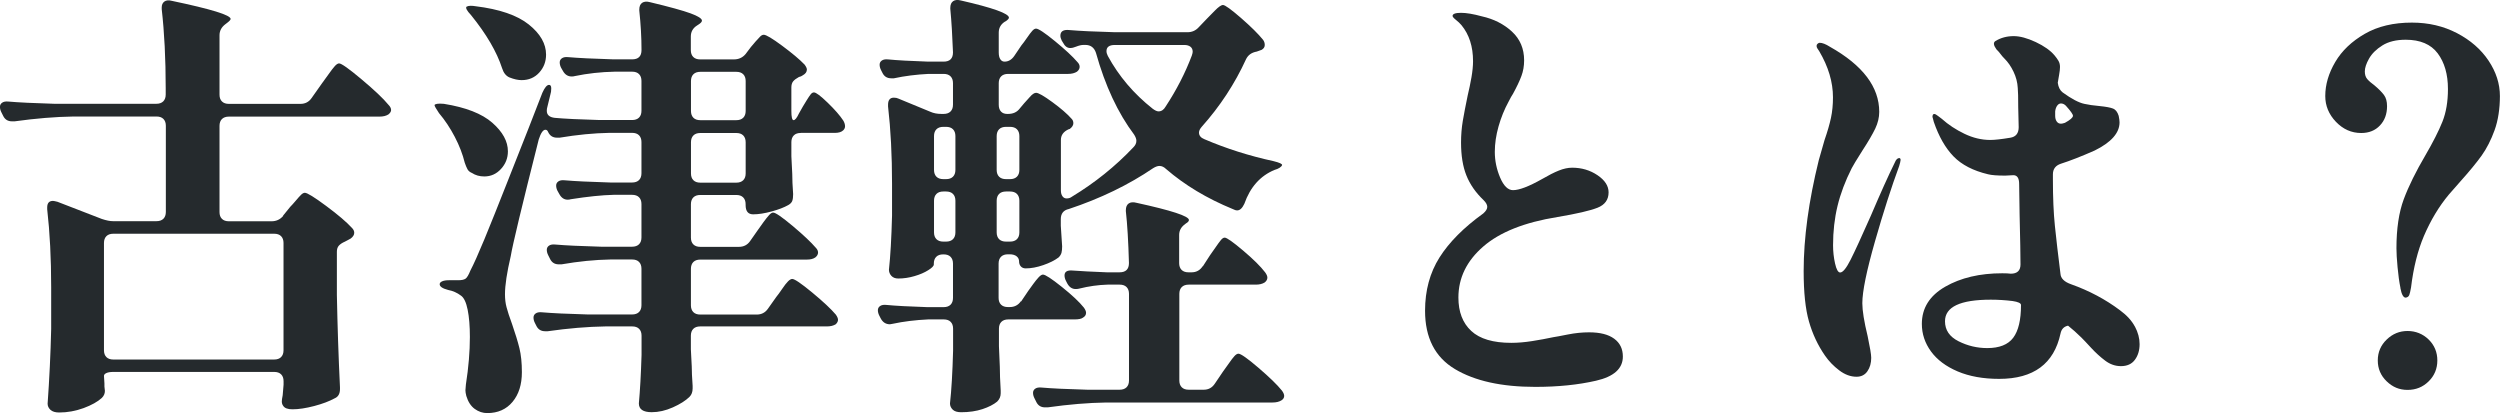 <?xml version="1.0" encoding="UTF-8"?><svg id="_レイヤー_2" xmlns="http://www.w3.org/2000/svg" viewBox="0 0 539.82 89.22"><defs><style>.cls-1{fill:#252a2d;}</style></defs><g id="_レイヤー_1-2"><path class="cls-1" d="M61.12,46.57l1.54-1.9c.32-.32.72-.76,1.2-1.33.48-.57.86-1,1.15-1.28.29-.28.56-.43.82-.43.51,0,2.05.95,4.61,2.85,2.56,1.9,4.41,3.48,5.57,4.75.32.32.48.67.48,1.04,0,.44-.26.86-.77,1.24-.13.06-.3.16-.53.29-.22.13-.46.25-.72.38-.58.25-1.01.54-1.3.86-.29.32-.43.76-.43,1.33v9.31c.13,6.71.35,13.36.67,19.95v.38c0,1.01-.38,1.68-1.15,2-1.15.63-2.62,1.19-4.41,1.66-1.79.47-3.36.71-4.7.71-1.02,0-1.7-.25-2.01-.76-.19-.25-.29-.57-.29-.95,0-.25.06-.7.19-1.33,0-.13.06-.89.19-2.28v-.76c0-.63-.18-1.12-.53-1.47-.35-.35-.85-.52-1.49-.52H24.47c-.64,0-1.14.08-1.49.24s-.53.36-.53.62l.1,1.62v.67l.1.95c0,.57-.22,1.08-.67,1.52-.9.82-2.21,1.55-3.93,2.19-1.73.63-3.49.95-5.28.95-.83,0-1.46-.19-1.87-.57s-.62-.82-.62-1.33c.38-5.32.64-10.7.77-16.15v-9.02c0-6.21-.29-11.81-.86-16.82v-.38c0-.95.41-1.42,1.25-1.42.13,0,.45.06.96.19l9.59,3.71c.96.32,1.76.48,2.4.48h9.4c.64,0,1.13-.17,1.49-.52.35-.35.53-.84.53-1.47v-18.62c0-.63-.18-1.12-.53-1.47-.35-.35-.85-.52-1.49-.52H15.83c-3.9.06-8.12.41-12.67,1.04h-.58c-.9,0-1.54-.41-1.92-1.23l-.38-.76c-.19-.38-.29-.76-.29-1.14s.16-.68.48-.9c.32-.22.77-.3,1.34-.24,2.17.19,5.47.35,9.88.48h22.07c.64,0,1.13-.17,1.49-.52.35-.35.53-.84.53-1.47v-1.33c0-6.4-.29-12.1-.86-17.1v-.38c0-.57.19-1,.58-1.28s.93-.33,1.63-.14c8.44,1.77,12.67,3.07,12.67,3.9,0,.19-.26.47-.77.86l-.38.29c-.83.63-1.25,1.42-1.25,2.38v12.82c0,.63.17,1.12.53,1.47.35.35.85.52,1.49.52h15.45c1.02,0,1.82-.41,2.4-1.24l2.21-3.13c.38-.51.86-1.17,1.44-1.99.58-.82,1.04-1.43,1.39-1.81s.66-.57.91-.57c.51,0,2.14,1.16,4.89,3.47,2.75,2.31,4.67,4.13,5.76,5.46.38.38.58.76.58,1.14,0,.32-.19.63-.58.95-.51.32-1.15.47-1.92.47h-32.53c-.64,0-1.14.18-1.49.52-.35.35-.53.84-.53,1.47v18.62c0,.63.17,1.12.53,1.47.35.35.85.52,1.49.52h9.21c1.02,0,1.85-.38,2.5-1.14ZM60.69,77.11c.35-.35.53-.84.53-1.47v-23.18c0-.63-.18-1.12-.53-1.47-.35-.35-.85-.52-1.49-.52H24.47c-.64,0-1.14.17-1.49.52-.35.35-.53.84-.53,1.47v23.18c0,.63.18,1.12.53,1.47.35.35.85.52,1.49.52h34.73c.64,0,1.14-.17,1.49-.52Z"/><path class="cls-1" d="M101.9,37.35c-.45-.19-.77-.46-.96-.81-.19-.35-.38-.81-.58-1.38-.45-1.84-1.17-3.71-2.16-5.61-.99-1.9-2.13-3.61-3.41-5.13-.64-.95-.96-1.52-.96-1.71,0-.13.18-.22.53-.29.35-.06.85-.06,1.49,0,4.73.76,8.22,2.12,10.46,4.09s3.36,4.02,3.36,6.17c0,1.46-.5,2.72-1.49,3.8-.99,1.08-2.19,1.62-3.6,1.62-1.02,0-1.92-.25-2.69-.76ZM172.9,28.71c-.64,0-1.14.17-1.49.52-.35.35-.53.84-.53,1.47v3.04l.19,3.8c0,1.14.06,2.6.19,4.37,0,.63-.06,1.12-.19,1.47-.13.35-.42.65-.86.9-.9.51-2.1.97-3.6,1.38-1.5.41-2.83.62-3.98.62-1.09,0-1.63-.67-1.63-2v-.19c0-.63-.18-1.12-.53-1.47-.35-.35-.85-.52-1.49-.52h-7.77c-.64,0-1.14.17-1.49.52-.35.35-.53.84-.53,1.47v7.22c0,.63.18,1.13.53,1.47.35.35.85.52,1.49.52h8.35c1.02,0,1.82-.41,2.4-1.23l1.73-2.47c.25-.38.64-.92,1.15-1.61.51-.7.93-1.22,1.25-1.57.32-.35.61-.52.86-.52.51,0,1.92.97,4.22,2.9,2.3,1.93,3.96,3.5,4.99,4.7.32.32.48.67.48,1.04s-.19.73-.58,1.04c-.45.32-1.05.47-1.82.47h-23.03c-.64,0-1.14.18-1.49.52-.35.35-.53.84-.53,1.47v7.89c0,.63.18,1.12.53,1.47.35.35.85.52,1.49.52h12.19c1.02,0,1.82-.41,2.4-1.23l1.82-2.57c.32-.38.73-.95,1.25-1.71.51-.76.94-1.31,1.29-1.66.35-.35.66-.52.91-.52.51,0,1.95.98,4.32,2.94,2.37,1.96,4.06,3.55,5.08,4.75.32.44.48.82.48,1.14s-.16.63-.48.95c-.51.32-1.15.47-1.92.47h-27.35c-.64,0-1.14.17-1.49.52-.35.35-.53.84-.53,1.47v2.95l.19,3.71c0,1.01.06,2.41.19,4.18v.57c0,.76-.23,1.36-.67,1.8-.83.82-2.03,1.58-3.6,2.28-1.57.7-3.09,1.04-4.56,1.04-1.86,0-2.78-.63-2.78-1.9.25-2.72.45-6.21.58-10.45v-4.18c0-.63-.18-1.12-.53-1.47-.35-.35-.85-.52-1.49-.52h-5.76c-3.9.06-8.06.41-12.47,1.04h-.58c-.9,0-1.54-.41-1.92-1.24l-.29-.57c-.19-.38-.29-.76-.29-1.14s.16-.68.48-.9c.32-.22.77-.3,1.34-.24,2.17.19,5.47.35,9.88.47h9.59c.64,0,1.13-.17,1.49-.52.35-.35.53-.84.53-1.47v-7.89c0-.63-.18-1.12-.53-1.47-.35-.35-.85-.52-1.49-.52h-4.7c-3.33.06-6.85.41-10.55,1.05h-.58c-.9,0-1.54-.41-1.92-1.24l-.38-.76c-.19-.38-.29-.76-.29-1.14s.16-.68.48-.9c.32-.22.77-.3,1.34-.24,2.17.19,5.47.35,9.88.47h6.72c.64,0,1.13-.17,1.49-.52.35-.35.53-.84.53-1.47v-7.22c0-.63-.18-1.12-.53-1.47-.35-.35-.85-.52-1.49-.52h-4.03c-2.5.06-5.57.38-9.21.95-.19.06-.42.1-.67.1-.77,0-1.38-.41-1.82-1.24l-.38-.67c-.19-.38-.29-.76-.29-1.14s.16-.68.48-.9c.32-.22.77-.3,1.34-.24,2.17.19,5.47.35,9.88.48h4.7c.64,0,1.13-.17,1.49-.52.35-.35.53-.84.53-1.47v-6.74c0-.63-.18-1.12-.53-1.47-.35-.35-.85-.52-1.49-.52h-4.89c-3.39.06-6.97.41-10.75,1.04h-.58c-.9,0-1.54-.41-1.92-1.24-.13-.32-.32-.47-.58-.47-.51,0-.99.7-1.44,2.09-3.65,14.44-5.66,22.83-6.04,25.17-.83,3.55-1.25,6.3-1.25,8.27,0,1.01.11,1.95.34,2.8.22.86.62,2.08,1.2,3.66.7,2.03,1.23,3.75,1.58,5.18.35,1.43.53,3.15.53,5.18,0,2.66-.67,4.8-2.02,6.41-1.34,1.61-3.17,2.42-5.47,2.42-.96,0-1.86-.3-2.69-.9-.83-.6-1.44-1.54-1.82-2.8-.13-.51-.19-.92-.19-1.23l.1-1.24c.58-3.74.86-7.16.86-10.26,0-2.34-.16-4.31-.48-5.89-.32-1.58-.8-2.6-1.44-3.04-.83-.63-1.76-1.04-2.78-1.23-1.22-.32-1.82-.73-1.82-1.24,0-.25.17-.46.53-.62.35-.16.85-.24,1.49-.24h2.02c.7,0,1.21-.11,1.54-.33.32-.22.67-.81,1.05-1.76.7-1.33,1.71-3.58,3.02-6.74,1.31-3.17,2.97-7.32,4.99-12.45,2.02-5.13,3.57-9.06,4.65-11.78l2.88-7.41c.51-1.14.99-1.71,1.44-1.71.32,0,.48.25.48.76s-.06.95-.19,1.33l-.67,2.75c-.06.19-.1.44-.1.76,0,.89.58,1.39,1.73,1.52,2.11.19,5.34.35,9.69.47h7c.64,0,1.13-.17,1.49-.52.35-.35.53-.84.53-1.47v-6.46c0-.63-.18-1.12-.53-1.47-.35-.35-.85-.52-1.49-.52h-3.74c-3.01.06-5.88.38-8.63.95-.19.06-.42.09-.67.09-.83,0-1.47-.41-1.92-1.24l-.38-.66c-.19-.38-.29-.76-.29-1.14s.16-.68.48-.9c.32-.22.77-.3,1.34-.24,2.17.19,5.44.35,9.79.48h4.03c1.34,0,2.02-.67,2.02-2,0-2.72-.16-5.57-.48-8.55v-.19c0-.7.21-1.19.62-1.47.42-.28.97-.33,1.68-.14,4.22,1.01,7.15,1.82,8.78,2.42,1.63.6,2.45,1.13,2.45,1.57,0,.25-.26.54-.77.86l-.29.19c-.9.57-1.34,1.36-1.34,2.38v2.95c0,.63.18,1.12.53,1.47.35.35.85.52,1.49.52h7.29c1.02,0,1.86-.38,2.5-1.14l1.15-1.52c.25-.32.59-.71,1.01-1.19.42-.47.75-.84,1.01-1.09.25-.25.51-.38.77-.38.51,0,1.84.79,3.98,2.38s3.76,2.94,4.85,4.08c.32.44.48.79.48,1.04,0,.51-.29.92-.86,1.24-.26.19-.54.32-.86.38-.58.32-.99.63-1.25.95-.26.32-.38.76-.38,1.33v5.04c0,1.33.16,2,.48,2s.7-.47,1.15-1.43l.86-1.52c.19-.32.46-.76.81-1.33s.64-1,.86-1.28c.22-.29.46-.43.72-.43.45,0,1.44.75,2.97,2.23,1.54,1.49,2.65,2.77,3.36,3.85.26.44.38.85.38,1.24,0,.32-.13.6-.38.85-.38.38-.99.57-1.82.57h-7.39ZM110.05,16.74c-.77-.32-1.31-.98-1.63-2-1.15-3.54-3.39-7.38-6.72-11.49-.9-.95-1.21-1.55-.96-1.81.25-.13.54-.19.86-.19.38,0,.73.03,1.06.09,5.18.63,9.02,1.95,11.51,3.94,2.49,1.99,3.74,4.16,3.74,6.51,0,1.52-.5,2.82-1.49,3.9-.99,1.08-2.25,1.61-3.79,1.61-.77,0-1.63-.19-2.59-.57ZM149.73,25.43c.35.35.85.52,1.49.52h7.77c.64,0,1.13-.17,1.49-.52.35-.35.53-.84.53-1.47v-6.46c0-.63-.18-1.12-.53-1.47-.35-.35-.85-.52-1.49-.52h-7.77c-.64,0-1.14.17-1.49.52-.35.35-.53.84-.53,1.47v6.46c0,.63.18,1.12.53,1.47ZM149.73,38.92c.35.35.85.52,1.49.52h7.77c.64,0,1.13-.17,1.49-.52.35-.35.53-.84.53-1.47v-6.74c0-.63-.18-1.12-.53-1.47-.35-.35-.85-.52-1.49-.52h-7.77c-.64,0-1.14.17-1.49.52-.35.35-.53.84-.53,1.47v6.74c0,.63.18,1.13.53,1.47Z"/><path class="cls-1" d="M220.49,65.09l1.54-2.28c.32-.44.67-.93,1.06-1.47s.77-1.01,1.15-1.43c.38-.41.7-.62.96-.62.51,0,1.87.89,4.08,2.66,2.21,1.77,3.79,3.26,4.75,4.46.32.44.48.82.48,1.14,0,.44-.23.79-.67,1.04-.32.25-.93.38-1.82.38h-14.3c-.64,0-1.14.17-1.49.52-.35.35-.53.84-.53,1.47v3.8l.19,4.46c0,1.27.06,2.98.19,5.13v.57c0,.7-.26,1.3-.77,1.8-.77.63-1.82,1.17-3.17,1.62-1.34.44-2.88.67-4.61.67-.83,0-1.44-.19-1.82-.57s-.58-.82-.58-1.33c.32-2.85.54-6.65.67-11.4v-4.75c0-.63-.18-1.12-.53-1.47-.35-.35-.85-.52-1.49-.52h-3.36c-2.75.13-5.31.44-7.68.95l-.58.1c-.9,0-1.57-.44-2.02-1.33l-.29-.57c-.19-.38-.29-.76-.29-1.14s.16-.68.48-.9c.32-.22.77-.3,1.34-.24,1.92.19,4.86.35,8.83.48h3.55c.64,0,1.13-.17,1.49-.52.35-.35.53-.84.53-1.47v-7.41c0-.63-.18-1.12-.53-1.47-.35-.35-.85-.52-1.49-.52h-.1c-.64,0-1.14.17-1.49.52-.35.35-.53.84-.53,1.47v.19c0,.32-.4.73-1.2,1.23-.8.51-1.79.94-2.97,1.28-1.18.35-2.35.52-3.5.52-.64,0-1.14-.19-1.49-.57-.35-.38-.53-.82-.53-1.33.32-2.91.54-6.81.67-11.69v-6.84c0-6.21-.29-11.78-.86-16.72v-.38c0-1.01.42-1.52,1.25-1.52.38,0,.7.06.96.19l6.91,2.85c.7.32,1.5.47,2.4.47h.48c.64,0,1.13-.17,1.49-.52.35-.35.53-.84.53-1.47v-4.66c0-.63-.18-1.12-.53-1.47-.35-.35-.85-.52-1.49-.52h-3.26c-2.62.13-5.12.44-7.48.95h-.58c-.9,0-1.54-.41-1.92-1.23l-.29-.57c-.19-.38-.29-.76-.29-1.14s.16-.68.48-.9c.32-.22.77-.3,1.34-.24,1.92.19,4.8.35,8.64.48h3.36c1.34,0,2.02-.67,2.02-2-.13-3.54-.32-6.68-.58-9.4v-.19c0-.7.21-1.19.62-1.47s.97-.33,1.68-.14c6.91,1.58,10.36,2.82,10.36,3.71,0,.19-.22.44-.67.76l-.19.09c-.9.57-1.34,1.36-1.34,2.38v4.27c0,.63.11,1.13.34,1.47.22.35.53.52.91.52.83,0,1.54-.41,2.11-1.24l1.54-2.28c.32-.38.72-.92,1.2-1.62.48-.7.86-1.2,1.15-1.52.29-.32.56-.47.81-.47.51,0,1.87.9,4.08,2.71s3.82,3.31,4.85,4.51c.32.32.48.67.48,1.04s-.19.73-.58,1.04c-.51.32-1.15.48-1.92.48h-12.95c-.64,0-1.14.17-1.49.52-.35.35-.53.84-.53,1.47v4.66c0,.63.16,1.12.48,1.47.32.35.77.52,1.34.52h.19c1.09,0,1.92-.38,2.5-1.14l.96-1.14c.25-.25.65-.7,1.2-1.33.54-.63,1.01-.95,1.39-.95.51,0,1.68.67,3.5,2,1.82,1.33,3.21,2.53,4.17,3.61.25.25.38.57.38.95,0,.44-.26.86-.77,1.24l-.29.09c-1.09.51-1.63,1.27-1.63,2.28v10.92c0,.51.11.92.33,1.24.22.32.53.48.91.48.45,0,.83-.13,1.15-.38,4.92-2.98,9.34-6.52,13.24-10.64.45-.44.67-.92.67-1.42,0-.38-.16-.82-.48-1.33-3.52-4.69-6.27-10.58-8.25-17.67-.38-1.14-1.15-1.71-2.3-1.71h-.38c-.45,0-.99.13-1.63.38-.45.19-.86.29-1.25.29-.64,0-1.15-.38-1.54-1.14l-.29-.47c-.19-.38-.29-.73-.29-1.04,0-.95.64-1.36,1.92-1.23,2.17.19,5.47.35,9.88.47h15.64c.96,0,1.76-.35,2.4-1.04l1.82-1.9c.32-.32.88-.89,1.68-1.71.8-.82,1.39-1.23,1.77-1.23.45,0,1.74.94,3.89,2.8,2.14,1.87,3.73,3.44,4.75,4.7.25.32.38.7.38,1.14s-.23.79-.67,1.04l-1.06.38c-1.09.19-1.86.73-2.3,1.62-2.43,5.32-5.63,10.2-9.59,14.63-.38.44-.58.85-.58,1.24,0,.63.38,1.11,1.15,1.42,4.73,2.03,9.72,3.61,14.97,4.75,1.28.32,1.89.6,1.82.85-.06.19-.24.38-.53.57-.29.19-.66.35-1.1.47-3.07,1.27-5.25,3.71-6.52,7.32-.45.95-.96,1.42-1.54,1.42-.26,0-.58-.09-.96-.29-5.56-2.28-10.36-5.16-14.39-8.64-.45-.44-.93-.67-1.44-.67-.38,0-.83.16-1.34.47-5.31,3.61-11.39,6.56-18.23,8.83-1.15.25-1.73.98-1.73,2.19v1.42l.29,4.46c0,.57-.05,1.03-.14,1.38-.1.35-.3.68-.62,1-.83.63-1.94,1.19-3.31,1.66-1.38.48-2.64.71-3.79.71-.45,0-.8-.14-1.06-.43-.26-.29-.38-.65-.38-1.09s-.18-.81-.53-1.09-.85-.43-1.49-.43h-.38c-.64,0-1.14.17-1.49.52-.35.35-.53.84-.53,1.47v7.41c0,.63.17,1.12.53,1.47.35.35.85.52,1.49.52h.38c1.02,0,1.82-.41,2.4-1.24ZM205.77,38.16c.35-.35.53-.84.53-1.47v-7.31c0-.63-.18-1.12-.53-1.47-.35-.35-.85-.52-1.49-.52h-.58c-.64,0-1.14.17-1.49.52-.35.35-.53.84-.53,1.47v7.31c0,.63.18,1.12.53,1.47.35.35.85.52,1.49.52h.58c.64,0,1.13-.17,1.49-.52ZM205.77,41.87c-.35-.35-.85-.52-1.49-.52h-.58c-.64,0-1.14.17-1.49.52-.35.35-.53.84-.53,1.47v6.84c0,.63.18,1.12.53,1.47.35.35.85.52,1.49.52h.58c.64,0,1.13-.17,1.49-.52.35-.35.53-.84.53-1.47v-6.84c0-.63-.18-1.12-.53-1.47ZM219.58,38.16c.35-.35.53-.84.53-1.47v-7.31c0-.63-.18-1.12-.53-1.47-.35-.35-.85-.52-1.49-.52h-.86c-.64,0-1.14.17-1.49.52-.35.35-.53.84-.53,1.47v7.31c0,.63.18,1.12.53,1.47.35.35.85.52,1.49.52h.86c.64,0,1.13-.17,1.49-.52ZM215.74,41.87c-.35.35-.53.84-.53,1.47v6.84c0,.63.18,1.12.53,1.47.35.35.85.52,1.49.52h.86c.64,0,1.13-.17,1.49-.52.35-.35.53-.84.53-1.47v-6.84c0-.63-.18-1.12-.53-1.47-.35-.35-.85-.52-1.49-.52h-.86c-.64,0-1.14.17-1.49.52ZM259.74,57.49l1.54-2.38c.32-.44.72-1.01,1.2-1.71.48-.7.86-1.22,1.15-1.57.29-.35.56-.52.82-.52.45,0,1.78.94,3.98,2.8,2.21,1.87,3.79,3.44,4.75,4.7.32.44.48.82.48,1.14,0,.38-.19.73-.58,1.04-.51.32-1.15.47-1.92.47h-14.49c-.64,0-1.14.18-1.49.52-.35.35-.53.84-.53,1.47v18.71c0,.63.18,1.12.53,1.47.35.35.85.52,1.49.52h3.26c1.02,0,1.82-.44,2.4-1.33l1.73-2.56c.38-.51.82-1.11,1.29-1.8.48-.7.88-1.22,1.2-1.57.32-.35.61-.52.86-.52.51,0,1.95,1.01,4.32,3.04,2.37,2.03,4.06,3.67,5.08,4.94.32.44.48.82.48,1.14,0,.38-.19.7-.58.95-.51.32-1.15.47-1.92.47h-35.89c-3.9.06-8.12.41-12.67,1.05h-.58c-.9,0-1.54-.41-1.92-1.24l-.38-.76c-.19-.38-.29-.76-.29-1.14s.16-.68.48-.9c.32-.22.77-.3,1.34-.24,2.17.19,5.47.35,9.88.47h7c.64,0,1.13-.17,1.49-.52.35-.35.53-.84.53-1.47v-18.71c0-.63-.18-1.12-.53-1.47-.35-.35-.85-.52-1.49-.52h-2.59c-2.05.06-4.1.35-6.14.86-.19.06-.45.09-.77.09-.77,0-1.38-.41-1.82-1.23l-.29-.57c-.19-.38-.29-.76-.29-1.14,0-.82.61-1.17,1.82-1.05,1.66.13,4.09.25,7.29.38h2.78c1.34,0,2.02-.67,2.02-2-.13-4.62-.35-8.36-.67-11.21v-.19c0-.7.21-1.19.62-1.47s.97-.33,1.68-.14c7.55,1.65,11.32,2.88,11.32,3.71,0,.25-.22.51-.67.76l-.1.09c-.9.63-1.34,1.42-1.34,2.38v6.08c0,.63.18,1.12.53,1.47.35.35.85.52,1.49.52h.67c1.02,0,1.82-.44,2.4-1.33ZM257.53,11.13c0-.44-.16-.79-.48-1.04-.32-.25-.77-.38-1.34-.38h-14.97c-1.22,0-1.82.44-1.82,1.33,0,.32.1.67.29,1.04,2.37,4.37,5.6,8.17,9.69,11.4.51.38.93.57,1.25.57.64,0,1.15-.35,1.54-1.04,2.37-3.61,4.25-7.28,5.66-11.02.13-.38.19-.67.19-.86Z"/><path class="cls-1" d="M314.14,79.68c-4.29-2.57-6.43-6.76-6.43-12.59,0-4.37,1.04-8.2,3.12-11.5,2.08-3.29,5.23-6.46,9.45-9.5.58-.51.86-.98.86-1.42s-.26-.92-.77-1.43c-1.73-1.65-2.97-3.43-3.74-5.37-.77-1.93-1.15-4.29-1.15-7.08,0-1.65.13-3.21.38-4.7.25-1.49.61-3.31,1.05-5.46.32-1.33.59-2.64.82-3.94.22-1.3.34-2.45.34-3.47,0-3.17-.83-5.76-2.5-7.79-.32-.38-.72-.76-1.2-1.14-.48-.38-.72-.67-.72-.85,0-.44.61-.67,1.82-.67,1.15,0,2.65.25,4.51.76,2.56.57,4.72,1.66,6.48,3.28,1.76,1.62,2.64,3.69,2.64,6.22,0,1.2-.19,2.33-.58,3.37-.38,1.04-.99,2.33-1.82,3.85-.26.38-.58.95-.96,1.71-.9,1.65-1.62,3.42-2.16,5.32-.54,1.9-.81,3.74-.81,5.51,0,1.9.38,3.75,1.15,5.56.77,1.8,1.7,2.71,2.78,2.71,1.34,0,3.42-.79,6.24-2.38,1.41-.82,2.62-1.44,3.65-1.85,1.02-.41,1.98-.62,2.88-.62,2.05,0,3.87.54,5.47,1.62,1.6,1.08,2.4,2.31,2.4,3.71,0,1.58-.8,2.69-2.4,3.32-1.6.63-4.48,1.3-8.64,2-7.1,1.14-12.44,3.26-16.02,6.37-3.58,3.1-5.37,6.78-5.37,11.02,0,3.1.93,5.51,2.78,7.22,1.85,1.71,4.73,2.56,8.64,2.56,1.41,0,2.91-.13,4.51-.38,1.6-.25,3.13-.54,4.61-.85.45-.06,1.47-.25,3.07-.57,1.6-.32,3.13-.47,4.61-.47,2.37,0,4.17.46,5.42,1.38,1.25.92,1.87,2.2,1.87,3.85,0,2.6-1.94,4.34-5.8,5.22-3.87.89-8.24,1.33-13.1,1.33-7.29,0-13.08-1.28-17.37-3.85Z"/><path class="cls-1" d="M410.38,34.6c0,.19-.1.6-.29,1.24-1.66,4.5-3.41,9.93-5.23,16.29-1.82,6.37-2.73,10.82-2.73,13.35,0,1.58.38,3.96,1.15,7.12.51,2.41.77,3.96.77,4.66,0,1.14-.27,2.11-.82,2.9-.54.79-1.33,1.19-2.35,1.19-1.28,0-2.53-.46-3.74-1.38-1.22-.92-2.24-1.98-3.07-3.18-1.54-2.22-2.69-4.67-3.46-7.36-.77-2.69-1.15-6.32-1.15-10.88,0-7.16,1.09-15.14,3.26-23.94.06-.19.48-1.65,1.25-4.37.64-1.84,1.1-3.44,1.39-4.8.29-1.36.43-2.83.43-4.42,0-3.29-.99-6.62-2.97-9.97-.13-.19-.26-.38-.38-.57-.13-.19-.19-.38-.19-.57s.08-.35.24-.48c.16-.13.3-.19.43-.19.58,0,1.31.29,2.21.86,7.1,3.99,10.65,8.68,10.65,14.06,0,1.2-.29,2.41-.86,3.61-.58,1.2-1.5,2.79-2.78,4.75-1.28,2.03-2.05,3.29-2.3,3.8-1.41,2.79-2.43,5.51-3.07,8.17-.64,2.66-.96,5.48-.96,8.46,0,1.33.14,2.65.43,3.94.29,1.3.66,1.95,1.1,1.95.58,0,1.33-.92,2.26-2.76.93-1.84,2.38-5,4.37-9.5,2.05-4.81,3.77-8.64,5.18-11.5.25-.63.58-.95.96-.95.19,0,.29.16.29.47ZM460.99,70.51c.67,1.27,1.01,2.53,1.01,3.8,0,1.33-.34,2.46-1.01,3.37-.67.92-1.68,1.38-3.02,1.38-1.22,0-2.35-.39-3.41-1.19-1.05-.79-2.06-1.71-3.02-2.75s-1.66-1.79-2.11-2.23c-.96-.95-1.92-1.8-2.88-2.57-.9.19-1.44.76-1.63,1.71-1.41,6.52-5.82,9.78-13.24,9.78-3.45,0-6.45-.54-8.97-1.61-2.53-1.08-4.45-2.52-5.76-4.32-1.31-1.8-1.97-3.78-1.97-5.94,0-3.42,1.68-6.09,5.04-8.03,3.36-1.93,7.47-2.9,12.33-2.9.83,0,1.44.03,1.82.09,1.41,0,2.11-.67,2.11-1.99,0-1.9-.06-5.45-.19-10.64l-.1-6.74c0-1.27-.42-1.9-1.25-1.9l-1.73.09c-1.73,0-2.97-.09-3.74-.29-3.2-.76-5.68-2.04-7.44-3.85-1.76-1.81-3.18-4.29-4.27-7.46-.19-.76-.29-1.11-.29-1.04,0-.44.13-.67.38-.67.19,0,.46.14.82.43.35.29.62.49.82.62,1.41,1.27,3.04,2.34,4.89,3.23,1.85.89,3.71,1.33,5.57,1.33.96,0,2.4-.16,4.32-.48,1.21-.19,1.82-.95,1.82-2.28l-.1-4.28c0-2.15-.03-3.54-.1-4.18-.06-1.2-.37-2.38-.91-3.51-.54-1.14-1.2-2.09-1.97-2.85-.32-.32-.59-.63-.82-.95-.23-.32-.53-.67-.91-1.04-.64-.89-.71-1.49-.19-1.8,1.15-.7,2.46-1.05,3.93-1.05,1.34,0,2.93.43,4.75,1.28,1.82.86,3.18,1.82,4.08,2.9.32.38.59.76.82,1.14.22.38.34.82.34,1.33,0,.44-.06,1.01-.19,1.71-.13.7-.23,1.27-.29,1.71.13.95.48,1.65,1.06,2.09,1.92,1.39,3.49,2.22,4.7,2.47.83.19,1.95.35,3.36.48,1.28.13,2.21.3,2.78.52.58.22.99.75,1.25,1.57.13.63.19,1.11.19,1.42,0,2.28-1.79,4.31-5.37,6.08-2.88,1.27-5.31,2.22-7.29,2.85-1.15.38-1.73,1.14-1.73,2.28v1.14c0,3.86.14,7.21.43,10.02.29,2.82.69,6.25,1.2,10.31.06,1.01.83,1.77,2.3,2.28,3.9,1.39,7.42,3.26,10.55,5.61,1.47,1.08,2.54,2.25,3.21,3.51ZM434.56,65c-1.54-.19-3.1-.29-4.7-.29-6.59,0-9.88,1.55-9.88,4.66,0,1.9.97,3.34,2.93,4.32,1.95.98,4.01,1.47,6.19,1.47,2.62,0,4.49-.74,5.61-2.23,1.12-1.49,1.68-3.85,1.68-7.08,0-.38-.61-.67-1.82-.85ZM445.02,22.34c-.32,0-.59.16-.82.48-.23.32-.37.73-.43,1.23v.95c0,.51.11.92.34,1.24.22.32.53.47.91.47.19,0,.48-.06.86-.19,1.15-.63,1.73-1.14,1.73-1.52,0-.32-.51-1.04-1.54-2.18-.32-.32-.67-.48-1.06-.48Z"/><path class="cls-1" d="M518.32,62.15c-.26-1.27-.46-2.75-.62-4.46-.16-1.71-.24-3.07-.24-4.08,0-4.24.53-7.77,1.58-10.59s2.61-5.97,4.65-9.45c1.66-2.85,2.89-5.27,3.69-7.27.8-1.99,1.2-4.35,1.2-7.08,0-3.17-.74-5.73-2.21-7.7-1.47-1.96-3.78-2.94-6.91-2.94-2.05,0-3.73.41-5.04,1.23-1.31.82-2.27,1.77-2.88,2.85-.61,1.08-.91,2-.91,2.76,0,.7.17,1.25.53,1.66.35.41.88.87,1.58,1.38.9.76,1.57,1.44,2.02,2.04.45.6.67,1.41.67,2.42,0,1.71-.51,3.1-1.54,4.18-1.02,1.08-2.37,1.62-4.03,1.62-2.11,0-3.93-.81-5.47-2.42s-2.3-3.47-2.3-5.56c0-2.47.72-4.92,2.16-7.36,1.44-2.44,3.57-4.46,6.38-6.08,2.81-1.62,6.2-2.42,10.17-2.42,3.58,0,6.83.76,9.74,2.28,2.91,1.52,5.18,3.5,6.81,5.94,1.63,2.44,2.45,4.99,2.45,7.65s-.38,5.24-1.15,7.36c-.77,2.12-1.7,3.94-2.78,5.46-1.09,1.52-2.62,3.39-4.61,5.61l-2.5,2.85c-2.11,2.53-3.9,5.51-5.37,8.93-1.34,3.17-2.27,6.87-2.78,11.12-.13.76-.26,1.3-.38,1.62-.13.32-.38.51-.77.57-.51,0-.9-.7-1.15-2.09ZM515.35,82.34c-1.28-1.23-1.92-2.74-1.92-4.51s.64-3.28,1.92-4.51c1.28-1.24,2.78-1.85,4.51-1.85s3.31.62,4.56,1.85c1.25,1.23,1.87,2.74,1.87,4.51s-.62,3.28-1.87,4.51c-1.25,1.24-2.77,1.85-4.56,1.85s-3.23-.62-4.51-1.85Z"/></g></svg>